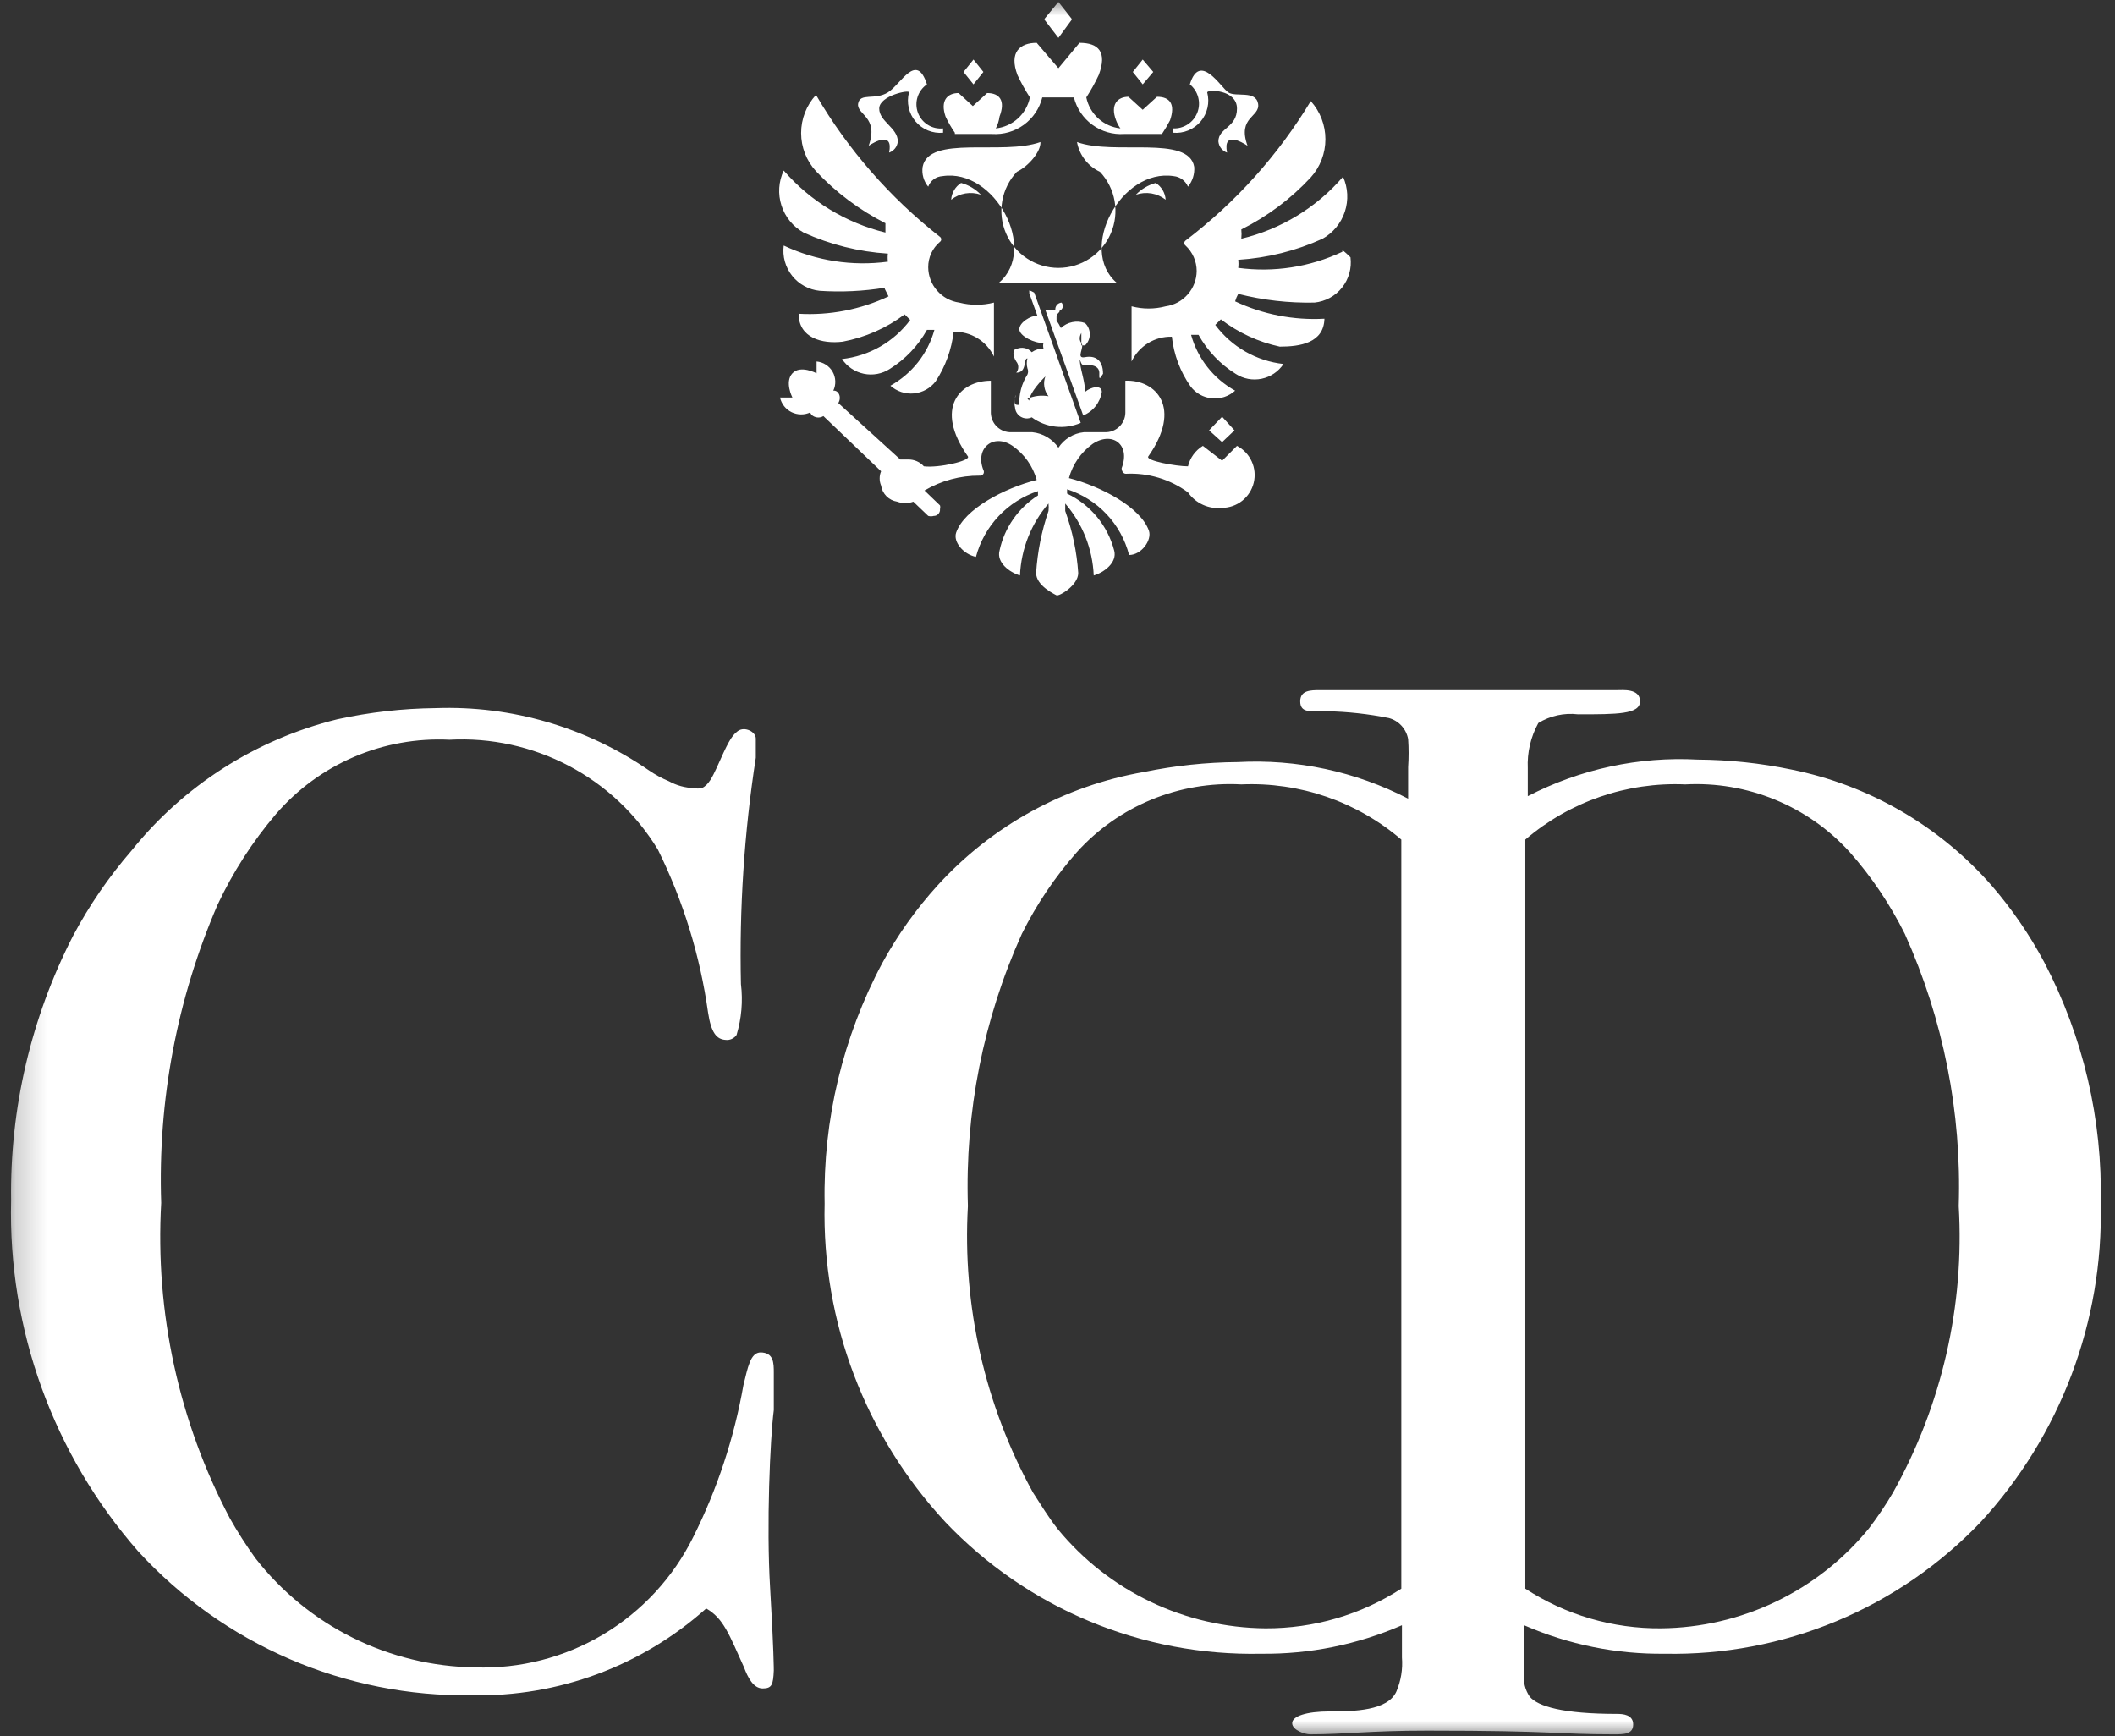 <svg width="67" height="55" viewBox="0 0 67 55" fill="none" xmlns="http://www.w3.org/2000/svg">
<rect x="0" y="0" width="67" height="55" fill="#333333" stroke="none"/>
<mask id="mask0_239_765" style="mask-type:luminance" maskUnits="userSpaceOnUse" x="0" y="0" width="67" height="55">
<path d="M67 0H0.214V55H67V0Z" fill="white"/>
</mask>
<g mask="url(#mask0_239_765)">
<path fill-rule="evenodd" clip-rule="evenodd" d="M24.1 42.841C23.766 42.841 23.688 43.332 23.55 43.882C23.256 45.555 22.72 47.176 21.959 48.695C21.325 49.974 20.336 51.044 19.11 51.776C17.883 52.507 16.472 52.87 15.045 52.82C13.701 52.801 12.379 52.48 11.175 51.882C9.971 51.284 8.918 50.423 8.091 49.362C7.8 48.958 7.531 48.539 7.286 48.105C5.664 45.033 4.91 41.576 5.106 38.107C4.996 34.864 5.606 31.637 6.893 28.659C7.379 27.625 8 26.661 8.74 25.791C9.417 25.006 10.264 24.385 11.217 23.977C12.17 23.568 13.204 23.383 14.24 23.434C15.551 23.363 16.858 23.649 18.02 24.261C19.182 24.873 20.156 25.789 20.84 26.911C21.643 28.537 22.18 30.281 22.431 32.077C22.529 32.725 22.706 32.922 22.981 32.941C23.048 32.95 23.117 32.94 23.179 32.912C23.242 32.884 23.295 32.84 23.334 32.784C23.491 32.262 23.538 31.714 23.472 31.173C23.418 28.774 23.576 26.375 23.943 24.004C23.943 23.729 23.943 23.611 23.943 23.395C23.943 23.179 23.59 23.002 23.373 23.159C23.157 23.316 23.04 23.572 22.706 24.318C22.568 24.613 22.45 24.868 22.234 24.966C22.15 24.984 22.063 24.984 21.979 24.966C21.704 24.957 21.434 24.883 21.193 24.75C20.965 24.655 20.748 24.537 20.545 24.396C18.568 23.037 16.206 22.348 13.807 22.432C12.757 22.443 11.71 22.562 10.684 22.786C8.112 23.42 5.82 24.883 4.163 26.95C3.448 27.775 2.829 28.678 2.316 29.641C0.985 32.234 0.311 35.114 0.352 38.029C0.252 42.108 1.689 46.077 4.379 49.147C5.719 50.608 7.354 51.77 9.175 52.556C10.997 53.341 12.963 53.732 14.947 53.704C17.68 53.76 20.334 52.777 22.372 50.954C22.922 51.268 23.099 51.779 23.57 52.82C23.688 53.134 23.865 53.487 24.159 53.487C24.454 53.487 24.493 53.37 24.513 52.918C24.513 52.918 24.513 52.25 24.395 50.286C24.277 48.322 24.395 45.572 24.513 44.668C24.513 44.098 24.513 43.804 24.513 43.489C24.513 43.175 24.513 42.841 24.081 42.841" fill="white"/>
<path fill-rule="evenodd" clip-rule="evenodd" d="M59.968 47.281C59.735 47.676 59.48 48.056 59.202 48.42C58.404 49.398 57.401 50.188 56.264 50.734C55.127 51.281 53.883 51.571 52.621 51.583C51.095 51.597 49.598 51.16 48.32 50.326V26.597C49.727 25.393 51.538 24.769 53.388 24.849C54.36 24.797 55.331 24.963 56.231 25.333C57.132 25.703 57.938 26.269 58.593 26.99C59.287 27.774 59.874 28.646 60.341 29.583C61.562 32.289 62.146 35.239 62.05 38.206C62.236 41.368 61.514 44.517 59.968 47.281ZM44.391 50.326C43.11 51.154 41.615 51.59 40.089 51.583C38.829 51.573 37.587 51.286 36.45 50.743C35.313 50.2 34.309 49.414 33.509 48.44C33.214 48.067 32.979 47.674 32.723 47.281C31.197 44.51 30.482 41.365 30.661 38.206C30.565 35.239 31.149 32.289 32.37 29.583C32.836 28.646 33.424 27.774 34.118 26.99C34.772 26.268 35.578 25.701 36.478 25.331C37.379 24.961 38.351 24.796 39.323 24.849C41.173 24.769 42.984 25.393 44.391 26.597V50.326ZM64.761 30.486C64.297 29.614 63.737 28.797 63.091 28.051C61.437 26.163 59.207 24.872 56.746 24.378C55.771 24.175 54.777 24.07 53.781 24.063C51.915 23.962 50.057 24.363 48.398 25.222V24.338C48.375 23.839 48.491 23.342 48.732 22.904C49.108 22.674 49.551 22.577 49.989 22.629C51.227 22.629 51.954 22.629 51.954 22.217C51.954 21.804 51.404 21.863 51.227 21.863C49.872 21.863 49.439 21.863 46.061 21.863C44.647 21.863 43.272 21.863 41.818 21.863C41.523 21.863 41.189 21.863 41.189 22.217C41.189 22.57 41.484 22.531 41.818 22.531H42.034C42.694 22.545 43.351 22.617 43.998 22.747C44.153 22.789 44.292 22.875 44.4 22.993C44.507 23.111 44.579 23.258 44.607 23.415C44.627 23.709 44.627 24.005 44.607 24.299V25.301C42.942 24.44 41.077 24.04 39.205 24.142C38.209 24.149 37.215 24.255 36.239 24.456C33.72 24.893 31.418 26.158 29.698 28.051C29.02 28.797 28.433 29.621 27.95 30.506C26.7 32.849 26.071 35.473 26.123 38.127C26.034 41.864 27.408 45.487 29.954 48.224C31.239 49.575 32.792 50.643 34.514 51.36C36.235 52.077 38.087 52.427 39.952 52.388C41.485 52.406 43.005 52.098 44.411 51.485V52.506C44.441 52.875 44.38 53.246 44.234 53.587C43.959 54.195 42.898 54.215 42.132 54.215C41.366 54.215 40.934 54.372 40.934 54.588C40.934 54.804 41.327 54.942 41.504 54.942C42.604 54.942 43.37 54.824 45.216 54.824C49.322 54.824 49.282 54.942 51.109 54.942C51.443 54.942 51.737 54.942 51.737 54.628C51.737 54.313 51.404 54.294 51.227 54.294C49.518 54.294 48.713 54.058 48.457 53.744C48.312 53.531 48.249 53.273 48.281 53.017V51.485C49.686 52.099 51.206 52.407 52.739 52.388C54.603 52.425 56.455 52.073 58.176 51.356C59.897 50.64 61.45 49.573 62.738 48.224C65.269 45.48 66.635 41.86 66.548 38.127C66.608 35.47 65.993 32.841 64.761 30.486Z" fill="white"/>
<path fill-rule="evenodd" clip-rule="evenodd" d="M36.927 6.326C36.795 6.223 36.64 6.155 36.476 6.127C36.311 6.1 36.142 6.114 35.984 6.168C36.156 5.989 36.373 5.86 36.613 5.795C36.703 5.853 36.778 5.931 36.833 6.023C36.887 6.115 36.919 6.219 36.927 6.326ZM37.831 5.285C37.654 4.263 35.297 4.931 34.118 4.499C34.155 4.703 34.24 4.895 34.367 5.059C34.493 5.223 34.657 5.354 34.845 5.442C35.087 5.699 35.248 6.021 35.309 6.368C35.37 6.716 35.328 7.073 35.188 7.397C35.048 7.721 34.816 7.997 34.521 8.19C34.227 8.384 33.882 8.487 33.529 8.487C33.176 8.487 32.831 8.384 32.536 8.19C32.242 7.997 32.01 7.721 31.87 7.397C31.73 7.073 31.688 6.716 31.749 6.368C31.81 6.021 31.971 5.699 32.213 5.442C32.586 5.265 32.979 4.793 32.959 4.499C31.761 4.931 29.424 4.263 29.227 5.285C29.211 5.396 29.218 5.509 29.249 5.618C29.279 5.726 29.332 5.827 29.404 5.913C29.438 5.819 29.499 5.738 29.58 5.678C29.66 5.619 29.756 5.585 29.856 5.579C31.506 5.324 32.9 7.897 31.643 8.958H35.375C34.138 7.897 35.513 5.324 37.182 5.579C37.281 5.589 37.375 5.625 37.454 5.684C37.534 5.743 37.596 5.822 37.634 5.913C37.778 5.737 37.849 5.512 37.831 5.285ZM38.243 2.927C38.243 2.829 39.186 2.829 39.186 3.438C39.186 4.047 38.597 4.047 38.597 4.479C38.604 4.558 38.633 4.634 38.682 4.697C38.731 4.759 38.797 4.807 38.872 4.833C38.734 4.145 39.343 4.499 39.52 4.617C39.186 3.693 39.932 3.713 39.854 3.281C39.775 2.849 39.147 3.085 38.911 2.927C38.675 2.77 38.007 1.631 37.693 2.672C37.821 2.776 37.913 2.918 37.956 3.078C37.999 3.238 37.991 3.407 37.932 3.561C37.873 3.716 37.767 3.848 37.629 3.938C37.491 4.029 37.328 4.074 37.163 4.067V4.204C37.326 4.219 37.491 4.194 37.642 4.132C37.794 4.07 37.929 3.972 38.035 3.847C38.141 3.722 38.215 3.573 38.251 3.413C38.288 3.253 38.285 3.086 38.243 2.927ZM27.518 4.617C27.695 4.499 28.304 4.145 28.166 4.833C28.241 4.807 28.307 4.759 28.356 4.697C28.405 4.634 28.434 4.558 28.441 4.479C28.441 4.047 27.852 3.851 27.852 3.438C27.852 3.026 28.834 2.829 28.795 2.927C28.753 3.086 28.75 3.253 28.787 3.413C28.823 3.573 28.897 3.722 29.003 3.847C29.109 3.972 29.244 4.07 29.395 4.132C29.547 4.194 29.712 4.219 29.875 4.204V4.067C29.706 4.084 29.535 4.045 29.391 3.954C29.246 3.864 29.136 3.728 29.077 3.568C29.019 3.408 29.015 3.233 29.067 3.071C29.119 2.908 29.224 2.768 29.364 2.672C29.031 1.631 28.54 2.672 28.127 2.927C27.715 3.183 27.243 2.927 27.184 3.281C27.125 3.635 27.852 3.693 27.518 4.617ZM30.131 6.326C30.262 6.223 30.417 6.155 30.582 6.127C30.747 6.1 30.916 6.114 31.073 6.168C30.902 5.989 30.685 5.86 30.445 5.795C30.355 5.853 30.279 5.931 30.225 6.023C30.17 6.115 30.138 6.219 30.131 6.326ZM33.961 0.61L33.529 0.06L33.077 0.61L33.529 1.199L33.961 0.61ZM36.534 2.279L36.2 1.886L35.886 2.279L36.2 2.672L36.534 2.279ZM39.107 13.633L38.715 13.201L38.302 13.633L38.715 14.006L39.107 13.633ZM31.152 2.279L30.838 1.886L30.523 2.279L30.838 2.672L31.152 2.279ZM30.248 4.244H31.427C31.786 4.268 32.142 4.165 32.433 3.953C32.724 3.741 32.931 3.434 33.018 3.085H34.02C34.107 3.434 34.314 3.741 34.605 3.953C34.896 4.165 35.252 4.268 35.611 4.244H36.809C36.903 4.105 36.988 3.96 37.065 3.811C37.241 3.301 37.065 3.065 36.652 3.065L36.2 3.477L35.748 3.065C35.414 3.065 35.159 3.301 35.356 3.811C35.39 3.902 35.436 3.988 35.493 4.067C35.232 4.039 34.987 3.928 34.793 3.752C34.599 3.575 34.465 3.342 34.413 3.085C34.56 2.858 34.691 2.622 34.806 2.377C35.081 1.651 34.806 1.356 34.197 1.356L33.529 2.161L32.841 1.356C32.311 1.356 31.957 1.651 32.232 2.377C32.347 2.622 32.478 2.858 32.625 3.085C32.573 3.342 32.44 3.575 32.245 3.752C32.051 3.928 31.806 4.039 31.545 4.067C31.606 3.95 31.646 3.824 31.663 3.693C31.859 3.183 31.663 2.947 31.27 2.947L30.818 3.36L30.366 2.947C30.013 2.947 29.777 3.183 29.954 3.693C30.037 3.872 30.136 4.043 30.248 4.204V4.244ZM42.525 7.976C41.498 8.461 40.352 8.638 39.225 8.486C39.236 8.402 39.236 8.316 39.225 8.231C40.149 8.173 41.054 7.947 41.897 7.563C42.231 7.376 42.482 7.07 42.602 6.707C42.722 6.343 42.702 5.948 42.545 5.599C41.704 6.576 40.577 7.263 39.323 7.563C39.333 7.465 39.333 7.366 39.323 7.269C40.15 6.855 40.895 6.296 41.523 5.619C41.822 5.287 41.987 4.856 41.987 4.41C41.987 3.964 41.822 3.534 41.523 3.202C40.491 4.912 39.145 6.412 37.556 7.622C37.543 7.631 37.533 7.643 37.527 7.657C37.52 7.67 37.516 7.685 37.516 7.701C37.516 7.716 37.52 7.731 37.527 7.745C37.533 7.758 37.543 7.77 37.556 7.779C37.667 7.882 37.755 8.006 37.816 8.145C37.877 8.284 37.909 8.433 37.909 8.585C37.907 8.858 37.807 9.122 37.626 9.327C37.446 9.533 37.198 9.667 36.927 9.704C36.573 9.797 36.201 9.797 35.847 9.704V11.452C35.961 11.212 36.142 11.01 36.369 10.87C36.595 10.731 36.857 10.66 37.123 10.667C37.185 11.232 37.387 11.772 37.713 12.238C37.793 12.345 37.895 12.434 38.011 12.5C38.128 12.565 38.257 12.606 38.39 12.619C38.523 12.632 38.657 12.617 38.784 12.575C38.911 12.533 39.028 12.465 39.127 12.376C38.789 12.188 38.491 11.936 38.252 11.632C38.012 11.329 37.836 10.98 37.732 10.608H37.968C38.25 11.113 38.655 11.539 39.147 11.845C39.389 12.002 39.684 12.057 39.967 11.998C40.25 11.94 40.499 11.772 40.659 11.531C40.233 11.484 39.822 11.35 39.45 11.137C39.078 10.924 38.755 10.637 38.498 10.293L38.675 10.117C39.226 10.539 39.863 10.834 40.541 10.981C41.19 10.981 41.936 10.863 41.956 10.097C40.982 10.151 40.01 9.962 39.127 9.547C39.151 9.465 39.184 9.386 39.225 9.311C40.015 9.511 40.827 9.603 41.641 9.586C41.811 9.569 41.976 9.518 42.126 9.437C42.276 9.355 42.408 9.244 42.514 9.11C42.62 8.976 42.699 8.823 42.744 8.658C42.79 8.494 42.803 8.322 42.781 8.152C42.781 8.152 42.545 7.917 42.525 7.936V7.976ZM28.029 9.154L28.147 9.39C27.258 9.808 26.279 9.997 25.299 9.94C25.299 10.706 26.045 10.902 26.693 10.824C27.406 10.691 28.078 10.396 28.657 9.96L28.834 10.136C28.578 10.48 28.254 10.767 27.883 10.98C27.511 11.193 27.099 11.327 26.673 11.374C26.834 11.614 27.082 11.782 27.365 11.841C27.648 11.9 27.943 11.845 28.186 11.688C28.677 11.382 29.083 10.956 29.364 10.451H29.6C29.497 10.823 29.32 11.171 29.081 11.475C28.841 11.779 28.544 12.031 28.206 12.219C28.307 12.308 28.425 12.377 28.554 12.419C28.682 12.461 28.818 12.476 28.953 12.463C29.087 12.45 29.218 12.409 29.336 12.344C29.454 12.278 29.558 12.188 29.64 12.081C29.95 11.609 30.145 11.071 30.209 10.51C30.475 10.503 30.737 10.574 30.964 10.713C31.191 10.853 31.372 11.055 31.486 11.295V9.586C31.125 9.679 30.747 9.679 30.386 9.586C30.115 9.549 29.867 9.415 29.687 9.209C29.506 9.004 29.406 8.74 29.404 8.467C29.403 8.313 29.436 8.161 29.5 8.022C29.565 7.883 29.659 7.76 29.777 7.661C29.789 7.652 29.799 7.64 29.806 7.627C29.813 7.613 29.816 7.598 29.816 7.583C29.816 7.568 29.813 7.553 29.806 7.539C29.799 7.525 29.789 7.513 29.777 7.504C28.196 6.266 26.863 4.74 25.849 3.006C25.546 3.336 25.378 3.767 25.378 4.214C25.378 4.661 25.546 5.092 25.849 5.422C26.481 6.095 27.226 6.653 28.049 7.072C28.049 7.17 28.049 7.269 28.049 7.367C26.797 7.061 25.672 6.375 24.827 5.402C24.664 5.749 24.638 6.144 24.755 6.508C24.871 6.873 25.122 7.18 25.456 7.367C26.298 7.75 27.203 7.976 28.127 8.035C28.116 8.119 28.116 8.205 28.127 8.29C27.001 8.441 25.855 8.264 24.827 7.779C24.805 7.949 24.817 8.121 24.863 8.285C24.909 8.45 24.987 8.603 25.094 8.737C25.2 8.871 25.332 8.982 25.482 9.063C25.632 9.145 25.796 9.196 25.966 9.213C26.655 9.259 27.347 9.226 28.029 9.115V9.154ZM38.715 14.595L38.106 14.124C37.988 14.195 37.886 14.29 37.805 14.401C37.724 14.512 37.666 14.638 37.634 14.772C37.261 14.772 36.279 14.595 36.377 14.458C37.457 12.926 36.632 12.022 35.65 12.061V13.083C35.648 13.165 35.629 13.247 35.595 13.322C35.561 13.397 35.513 13.465 35.452 13.522C35.392 13.578 35.321 13.622 35.244 13.652C35.167 13.681 35.085 13.694 35.002 13.692H34.334C34.172 13.709 34.015 13.762 33.876 13.847C33.737 13.931 33.618 14.046 33.529 14.183C33.435 14.046 33.313 13.931 33.17 13.846C33.028 13.761 32.869 13.709 32.704 13.692H32.036C31.953 13.694 31.871 13.681 31.794 13.652C31.717 13.622 31.646 13.578 31.586 13.522C31.525 13.465 31.477 13.397 31.443 13.322C31.409 13.247 31.39 13.165 31.388 13.083V12.061C30.406 12.061 29.581 12.926 30.661 14.458C30.759 14.595 29.738 14.831 29.266 14.772C29.205 14.703 29.129 14.648 29.044 14.611C28.959 14.574 28.868 14.555 28.775 14.556H28.52L26.556 12.768C26.673 12.572 26.556 12.356 26.398 12.376C26.443 12.281 26.464 12.177 26.46 12.073C26.456 11.968 26.427 11.866 26.375 11.775C26.323 11.685 26.249 11.608 26.161 11.552C26.073 11.495 25.972 11.461 25.868 11.452C25.868 11.57 25.868 11.826 25.868 11.826C25.868 11.826 25.357 11.551 25.102 11.826C24.847 12.101 25.102 12.592 25.102 12.592H24.709C24.732 12.692 24.777 12.786 24.84 12.867C24.904 12.947 24.985 13.013 25.077 13.058C25.17 13.103 25.271 13.127 25.374 13.128C25.477 13.129 25.579 13.107 25.672 13.063C25.672 13.161 25.888 13.299 26.084 13.181L27.911 14.929C27.881 15.001 27.866 15.078 27.866 15.155C27.866 15.233 27.881 15.309 27.911 15.381C27.93 15.509 27.991 15.628 28.082 15.72C28.174 15.812 28.293 15.872 28.422 15.892C28.586 15.954 28.768 15.954 28.932 15.892L29.404 16.343C29.462 16.36 29.523 16.36 29.581 16.343C29.608 16.344 29.635 16.338 29.661 16.327C29.686 16.316 29.708 16.3 29.727 16.279C29.745 16.259 29.759 16.235 29.768 16.209C29.777 16.183 29.78 16.155 29.777 16.127C29.788 16.089 29.788 16.048 29.777 16.01L29.286 15.538C29.815 15.226 30.419 15.063 31.034 15.067C31.056 15.07 31.079 15.067 31.099 15.058C31.119 15.049 31.136 15.034 31.149 15.015C31.161 14.997 31.168 14.975 31.168 14.953C31.169 14.931 31.163 14.909 31.152 14.89C30.877 14.202 31.466 13.711 32.075 14.124C32.448 14.384 32.719 14.766 32.841 15.204C31.82 15.46 30.543 16.127 30.288 16.874C30.189 17.169 30.523 17.561 30.916 17.64C31.045 17.157 31.292 16.713 31.635 16.35C31.978 15.986 32.406 15.714 32.881 15.558V15.695C32.572 15.891 32.305 16.146 32.096 16.447C31.886 16.747 31.739 17.086 31.663 17.444C31.564 17.817 31.977 18.131 32.311 18.229C32.347 17.39 32.665 16.587 33.215 15.951C33.224 16.029 33.224 16.108 33.215 16.186C32.997 16.821 32.865 17.481 32.822 18.151C32.822 18.544 33.391 18.819 33.47 18.858C33.548 18.897 34.157 18.544 34.157 18.151C34.112 17.48 33.973 16.819 33.745 16.186C33.745 16.186 33.745 16.029 33.745 15.951C34.294 16.587 34.612 17.39 34.648 18.229C34.982 18.131 35.395 17.817 35.297 17.444C35.195 17.052 35.009 16.686 34.751 16.374C34.493 16.062 34.17 15.81 33.804 15.636V15.499C34.28 15.652 34.71 15.923 35.054 16.287C35.397 16.651 35.643 17.096 35.768 17.581C36.161 17.581 36.495 17.11 36.397 16.815C36.141 16.069 34.864 15.401 33.863 15.145C33.98 14.71 34.244 14.329 34.609 14.065C35.218 13.652 35.827 14.065 35.532 14.831C35.532 14.831 35.532 15.008 35.67 15.008C36.373 14.973 37.066 15.181 37.634 15.597C37.753 15.769 37.917 15.905 38.107 15.991C38.297 16.078 38.507 16.111 38.715 16.088C38.947 16.086 39.172 16.006 39.353 15.862C39.535 15.717 39.663 15.516 39.717 15.29C39.771 15.064 39.749 14.827 39.652 14.616C39.556 14.404 39.392 14.231 39.186 14.124L38.715 14.595ZM34.295 11.551C34.511 11.551 34.845 11.551 34.825 11.845C34.806 12.14 34.923 11.845 34.943 11.845C34.943 11.393 34.688 11.256 34.373 11.315C34.059 11.374 34.373 11.001 34.256 10.863C34.138 10.726 34.256 10.549 34.256 10.549C34.256 10.549 34.256 10.745 34.256 10.824C34.256 10.902 34.256 10.942 34.256 10.942C34.256 10.942 34.256 10.942 34.373 10.942C34.421 10.896 34.459 10.841 34.485 10.78C34.51 10.72 34.524 10.654 34.524 10.588C34.524 10.522 34.51 10.457 34.485 10.396C34.459 10.335 34.421 10.28 34.373 10.235C34.244 10.187 34.103 10.177 33.968 10.205C33.833 10.232 33.708 10.297 33.607 10.392C33.569 10.309 33.523 10.23 33.47 10.156C33.47 10.156 33.47 10.156 33.47 10.038C33.47 9.92 33.568 9.92 33.568 9.842C33.592 9.833 33.614 9.818 33.631 9.798C33.648 9.779 33.66 9.755 33.666 9.73C33.672 9.705 33.672 9.678 33.665 9.653C33.658 9.628 33.645 9.605 33.627 9.586C33.599 9.589 33.571 9.597 33.546 9.61C33.52 9.623 33.498 9.641 33.48 9.663C33.461 9.685 33.448 9.711 33.439 9.738C33.431 9.765 33.428 9.794 33.431 9.822H33.116L34.315 13.161C34.469 13.099 34.605 12.997 34.708 12.866C34.811 12.735 34.879 12.58 34.904 12.415C34.904 12.179 34.55 12.258 34.373 12.415C34.373 12.101 34.256 11.806 34.216 11.511C34.177 11.217 34.236 11.551 34.295 11.551ZM32.606 9.292L32.861 9.999C32.645 9.999 32.291 10.215 32.291 10.431C32.291 10.647 32.782 10.883 33.057 10.863C33.04 10.921 33.04 10.982 33.057 11.04C32.924 11.04 32.793 11.081 32.684 11.158C32.624 11.09 32.544 11.043 32.455 11.026C32.367 11.008 32.274 11.02 32.193 11.06C32.075 11.06 32.075 11.276 32.193 11.452C32.235 11.502 32.257 11.565 32.257 11.629C32.257 11.694 32.235 11.757 32.193 11.806C32.547 11.806 32.409 11.354 32.547 11.354C32.519 11.457 32.519 11.566 32.547 11.668C32.561 11.699 32.568 11.733 32.568 11.767C32.568 11.801 32.561 11.834 32.547 11.865C32.364 12.152 32.275 12.488 32.291 12.827C32.173 12.827 32.114 12.827 32.154 12.631C32.154 12.533 32.193 12.435 32.154 12.631C32.13 12.721 32.13 12.816 32.154 12.906C32.158 12.967 32.176 13.025 32.208 13.077C32.24 13.129 32.284 13.172 32.336 13.203C32.388 13.234 32.447 13.252 32.508 13.255C32.569 13.258 32.629 13.246 32.684 13.22C32.905 13.383 33.164 13.484 33.437 13.515C33.709 13.546 33.984 13.505 34.236 13.397L32.763 9.272C32.763 9.272 32.566 9.154 32.606 9.233V9.292ZM32.606 12.69C32.606 12.513 32.822 12.219 33.116 11.924C33.077 12.028 33.066 12.141 33.083 12.251C33.1 12.361 33.145 12.465 33.215 12.552C32.989 12.512 32.757 12.539 32.547 12.631L32.606 12.69Z" fill="white"/>
</g>
</svg>

